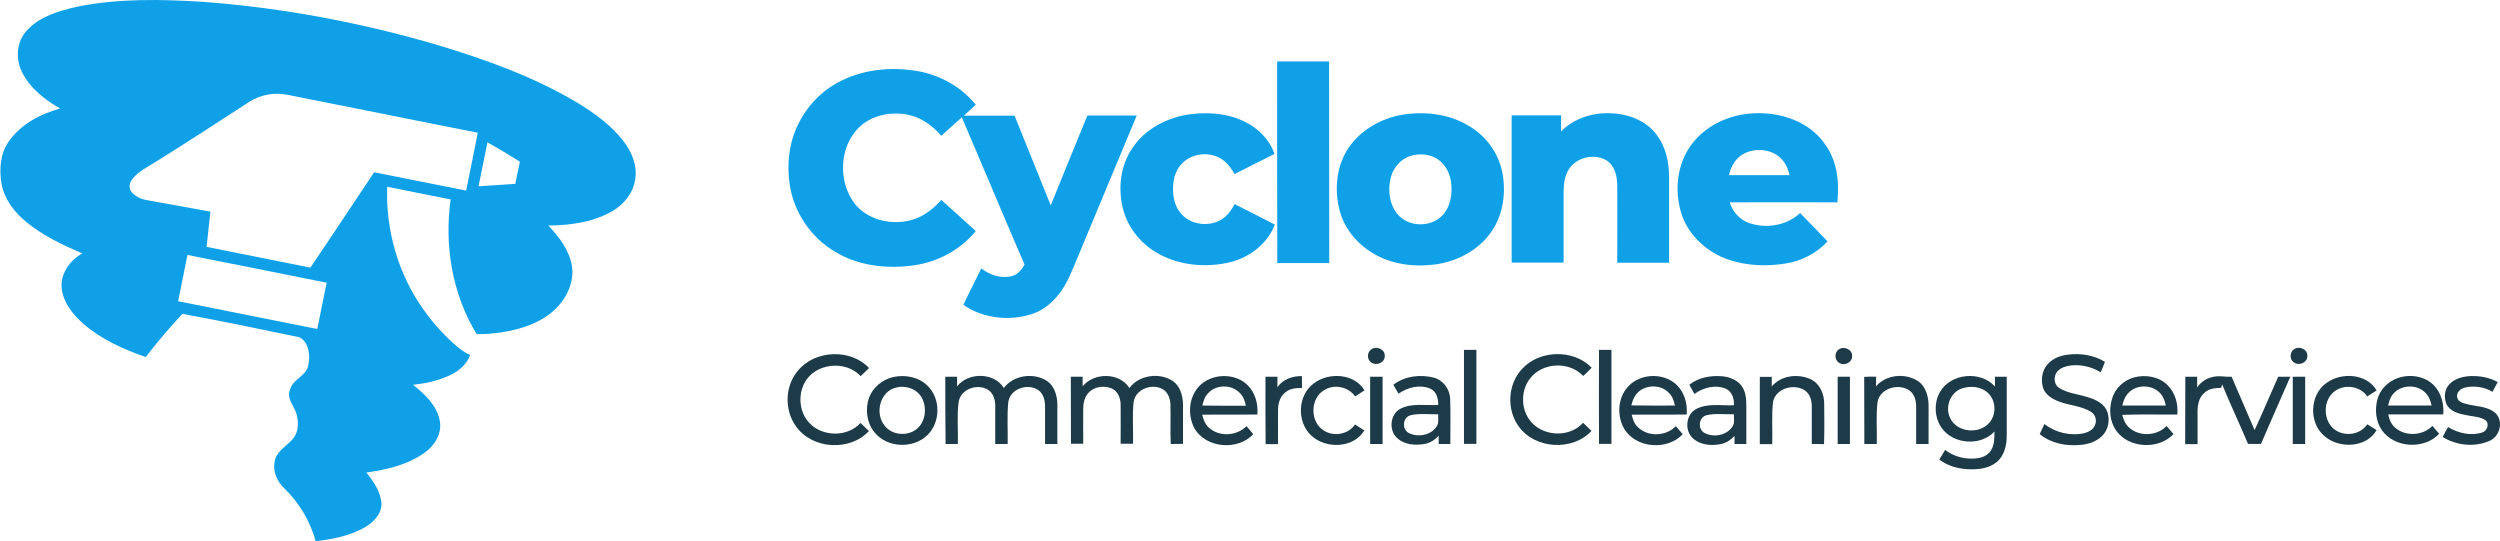 <svg width="268" height="58" viewBox="0 0 268 58" fill="none" xmlns="http://www.w3.org/2000/svg">
<g clip-path="url(#clip0_34_14)">
<path d="M8.265 0.72C12.702 -0.18 17.27 -0.082 21.756 0.196C30.316 0.834 38.795 2.437 47.011 4.858C52.154 6.412 57.248 8.244 61.882 11.008C63.706 12.12 65.497 13.396 66.811 15.097C67.715 16.258 68.339 17.73 68.093 19.235C67.879 20.691 66.877 21.934 65.612 22.654C63.558 23.831 61.109 24.159 58.776 24.175C59.926 25.385 61.011 26.792 61.306 28.477C61.586 30.194 60.764 31.944 59.548 33.122C58.004 34.61 55.868 35.297 53.781 35.624C52.926 35.739 52.056 35.853 51.185 35.804L51.07 35.772C48.473 31.503 47.619 26.301 48.309 21.378C46.041 20.936 43.774 20.462 41.506 20.02C41.342 24.633 42.657 29.294 45.319 33.073C46.272 34.447 47.389 35.706 48.638 36.835C49.163 37.309 49.722 37.767 50.396 38.045C50.018 39.174 48.983 39.926 47.915 40.368C46.764 40.858 45.516 41.12 44.267 41.251C45.532 42.232 46.83 43.459 47.142 45.095C47.405 46.42 46.633 47.728 45.581 48.481C43.758 49.822 41.474 50.345 39.272 50.656C40.06 51.637 40.849 52.766 40.898 54.058C40.865 55.252 39.863 56.135 38.877 56.659C37.333 57.477 35.575 57.82 33.849 58.016C33.241 55.89 32.108 53.927 30.514 52.39C29.725 51.654 29.215 50.558 29.445 49.478C29.577 48.464 30.563 47.941 31.204 47.254C32.075 46.452 32.091 45.078 31.664 44.048C31.352 43.312 30.711 42.576 31.105 41.742C31.401 40.613 32.847 40.319 33.044 39.157C33.274 38.127 33.143 36.671 32.075 36.148C27.917 35.281 23.744 34.414 19.554 33.645C18.173 35.117 16.859 36.671 15.627 38.274C13.244 37.456 10.894 36.393 8.972 34.741C7.854 33.76 6.819 32.5 6.622 30.979C6.408 29.409 7.476 27.904 8.824 27.168C6.721 26.268 4.634 25.271 2.859 23.831C1.561 22.785 0.477 21.378 0.164 19.71C-0.099 18.172 0.016 16.455 0.953 15.146C2.235 13.314 4.322 12.218 6.441 11.63C4.782 10.681 3.171 9.421 2.333 7.671C1.627 6.232 1.791 4.367 2.941 3.206C4.289 1.75 6.326 1.161 8.265 0.72ZM26.734 10.91C23.382 13.085 20.03 15.277 16.629 17.387C15.774 17.927 14.805 18.385 14.181 19.203C13.885 19.562 13.77 20.119 14.066 20.527C14.444 21.034 15.068 21.329 15.676 21.443C17.976 21.852 20.26 22.277 22.561 22.686C22.413 23.946 22.281 25.205 22.15 26.465C25.847 27.217 29.561 27.937 33.274 28.689C35.575 25.303 37.826 21.869 40.11 18.466C43.396 19.121 46.682 19.775 49.969 20.429C50.396 18.368 50.807 16.291 51.218 14.23C44.415 12.873 37.612 11.515 30.793 10.157C29.396 9.879 27.917 10.157 26.734 10.91ZM52.253 15.261C51.941 16.831 51.628 18.401 51.3 19.971C52.614 19.89 53.929 19.791 55.243 19.71C55.407 18.924 55.555 18.123 55.736 17.338C54.602 16.618 53.436 15.915 52.253 15.261ZM20.096 27.332C19.767 28.984 19.439 30.636 19.094 32.288C24.072 33.285 29.035 34.283 34.014 35.264C34.342 33.612 34.687 31.96 35.016 30.308C30.053 29.311 25.075 28.313 20.096 27.332Z" fill="#10A0E8"/>
<path d="M136.908 6.592C138.765 6.592 140.622 6.592 142.479 6.592C142.495 13.789 142.479 21.002 142.495 28.198C140.638 28.198 138.781 28.198 136.925 28.198C136.908 20.985 136.908 13.789 136.908 6.592Z" fill="#10A0E8"/>
<path d="M89.635 8.947C92.28 7.442 95.484 7.099 98.458 7.638C100.841 8.08 103.092 9.34 104.604 11.237C104.177 11.629 103.749 12.006 103.322 12.398C105.13 12.398 106.953 12.398 108.761 12.398C110.059 15.604 111.341 18.81 112.639 22.016C113.953 18.81 115.235 15.588 116.566 12.382C118.341 12.398 120.099 12.382 121.857 12.382C119.754 17.436 117.651 22.474 115.547 27.528C115.021 28.771 114.561 30.047 113.789 31.159C113 32.288 111.916 33.269 110.585 33.678C108.169 34.447 105.376 34.136 103.273 32.68C103.881 31.372 104.571 30.079 105.195 28.771C106.099 29.491 107.348 29.9 108.498 29.589C109.122 29.425 109.533 28.902 109.829 28.362C107.561 23.112 105.36 17.828 103.108 12.578C102.369 13.249 101.646 13.903 100.907 14.557C99.954 13.461 98.705 12.545 97.259 12.284C95.418 11.94 93.348 12.366 92.001 13.739C90.062 15.735 89.865 19.104 91.343 21.427C92.707 23.635 95.78 24.306 98.13 23.455C99.214 23.046 100.151 22.294 100.907 21.427C102.139 22.539 103.371 23.651 104.604 24.764C102.977 26.776 100.529 28.084 97.965 28.444C95.106 28.853 92.017 28.509 89.519 26.988C86.956 25.483 85.132 22.801 84.672 19.89C84.327 17.698 84.557 15.375 85.543 13.363C86.414 11.531 87.86 9.945 89.635 8.947Z" fill="#10A0E8"/>
<path d="M121.397 15.866C122.761 13.805 125.143 12.578 127.559 12.251C129.58 11.989 131.716 12.153 133.54 13.101C134.937 13.805 136.12 15.015 136.629 16.504C135.183 17.207 133.77 17.943 132.34 18.663C131.946 17.927 131.387 17.223 130.615 16.863C129.251 16.193 127.411 16.569 126.491 17.779C125.751 18.712 125.653 20.004 125.817 21.133C125.948 22.065 126.458 22.965 127.263 23.471C128.38 24.191 129.941 24.208 131.059 23.455C131.634 23.063 132.028 22.474 132.357 21.885C133.803 22.605 135.232 23.341 136.662 24.077C135.84 26.236 133.77 27.724 131.552 28.182C129.005 28.706 126.211 28.411 123.96 27.07C122.186 26.023 120.838 24.289 120.362 22.294C119.836 20.151 120.115 17.73 121.397 15.866Z" fill="#10A0E8"/>
<path d="M150.333 12.3C152.683 11.924 155.213 12.186 157.284 13.396C159.173 14.426 160.586 16.275 161.03 18.385C161.474 20.544 161.178 22.915 159.929 24.764C158.582 26.776 156.265 28.019 153.882 28.346C151.565 28.657 149.101 28.346 147.079 27.086C145.387 26.056 144.056 24.404 143.58 22.457C143.021 20.217 143.284 17.681 144.631 15.751C145.946 13.887 148.098 12.676 150.333 12.3ZM151.155 16.733C150.152 17.06 149.413 17.943 149.117 18.924C148.64 20.642 149.051 22.899 150.826 23.733C152.058 24.306 153.685 24.093 154.638 23.079C155.476 22.196 155.69 20.887 155.575 19.709C155.492 18.712 155.016 17.698 154.178 17.109C153.307 16.504 152.157 16.405 151.155 16.733Z" fill="#10A0E8"/>
<path d="M167.34 14.099C168.687 12.709 170.675 12.071 172.598 12.136C174.471 12.186 176.427 12.889 177.577 14.426C178.546 15.686 178.908 17.305 178.924 18.875C178.924 21.967 178.924 25.075 178.924 28.166C177.067 28.166 175.211 28.166 173.37 28.166C173.37 25.385 173.387 22.621 173.37 19.84C173.354 18.843 173.091 17.73 172.187 17.174C170.807 16.373 168.753 16.929 168.046 18.385C167.685 19.088 167.619 19.89 167.619 20.658C167.619 23.161 167.619 25.647 167.619 28.149C165.762 28.149 163.906 28.149 162.049 28.149C162.049 22.883 162.049 17.632 162.049 12.366C163.823 12.366 165.598 12.366 167.356 12.366C167.34 12.971 167.34 13.543 167.34 14.099Z" fill="#10A0E8"/>
<path d="M186.565 12.316C188.947 11.875 191.527 12.218 193.598 13.51C195.257 14.557 196.457 16.291 196.835 18.205C197.081 19.35 197.081 20.527 196.966 21.689C193.121 21.689 189.276 21.672 185.431 21.689C185.727 22.686 186.483 23.537 187.469 23.897C189.325 24.551 191.527 24.191 192.973 22.834C193.943 23.848 194.928 24.862 195.914 25.876C194.764 27.119 193.187 27.953 191.511 28.231C189.49 28.575 187.353 28.509 185.398 27.871C183.016 27.086 180.929 25.205 180.206 22.768C179.499 20.38 179.779 17.616 181.274 15.571C182.506 13.854 184.478 12.725 186.565 12.316ZM187.041 16.422C186.105 16.863 185.546 17.812 185.349 18.777C187.518 18.777 189.687 18.777 191.839 18.777C191.675 18.041 191.346 17.322 190.755 16.831C189.753 15.98 188.224 15.866 187.041 16.422Z" fill="#10A0E8"/>
<path opacity="0.97" d="M147.03 37.44C147.589 37.047 148.526 37.473 148.443 38.192C148.443 38.863 147.605 39.223 147.063 38.896C146.521 38.618 146.504 37.751 147.03 37.44Z" fill="#163542"/>
<path opacity="0.97" d="M197.147 37.44C197.705 37.064 198.626 37.489 198.543 38.209C198.543 38.879 197.722 39.239 197.18 38.912C196.637 38.618 196.621 37.734 197.147 37.44Z" fill="#163542"/>
<path opacity="0.97" d="M245.949 37.424C246.507 37.047 247.411 37.473 247.345 38.176C247.362 38.847 246.507 39.223 245.981 38.896C245.423 38.618 245.406 37.734 245.949 37.424Z" fill="#163542"/>
<path opacity="0.97" d="M156.938 37.505C157.382 37.505 157.826 37.505 158.269 37.505C158.269 40.875 158.269 44.228 158.269 47.581C157.826 47.581 157.382 47.581 156.938 47.581C156.938 44.244 156.938 40.875 156.938 37.505Z" fill="#163542"/>
<path opacity="0.97" d="M171.415 37.505C171.859 37.505 172.302 37.505 172.746 37.505C172.746 40.875 172.746 44.228 172.746 47.581C172.302 47.581 171.859 47.581 171.415 47.581C171.398 44.244 171.398 40.875 171.415 37.505Z" fill="#163542"/>
<path opacity="0.97" d="M85.559 39.714C87.383 37.505 91.196 37.358 93.167 39.452C92.872 39.746 92.576 40.024 92.264 40.319C90.637 38.569 87.334 38.912 86.233 41.071C85.51 42.429 85.707 44.277 86.808 45.389C88.221 46.845 90.867 46.861 92.247 45.34C92.543 45.635 92.855 45.913 93.151 46.207C91.113 48.415 87.055 48.17 85.329 45.7C84.064 43.966 84.13 41.349 85.559 39.714Z" fill="#163542"/>
<path opacity="0.97" d="M163.133 39.583C165.006 37.489 168.687 37.407 170.626 39.419C170.347 39.73 170.034 40.024 169.722 40.302C168.211 38.699 165.319 38.83 164.004 40.597C163.067 41.807 163.035 43.623 163.873 44.882C165.121 46.796 168.194 47.025 169.706 45.324C170.002 45.618 170.297 45.896 170.61 46.191C168.588 48.382 164.563 48.153 162.821 45.733C161.506 43.966 161.605 41.235 163.133 39.583Z" fill="#163542"/>
<path opacity="0.97" d="M219.477 39.076C220.036 38.421 220.89 38.094 221.728 38.012C223.076 37.849 224.505 38.078 225.656 38.797C225.508 39.174 225.343 39.534 225.196 39.91C224.127 39.255 222.797 38.977 221.564 39.255C221.071 39.386 220.562 39.632 220.365 40.122C220.135 40.629 220.266 41.316 220.775 41.611C221.646 42.151 222.714 42.232 223.684 42.543C224.505 42.772 225.409 43.148 225.82 43.95C226.264 44.898 226.05 46.109 225.261 46.812C224.653 47.368 223.832 47.63 223.027 47.695C221.498 47.843 219.855 47.532 218.656 46.534C218.82 46.174 219.001 45.814 219.165 45.455C220.348 46.387 221.959 46.763 223.437 46.436C223.93 46.305 224.44 46.027 224.604 45.52C224.801 45.013 224.604 44.408 224.127 44.13C223.076 43.492 221.794 43.475 220.66 43.017C220.003 42.772 219.329 42.347 219.05 41.676C218.754 40.809 218.869 39.779 219.477 39.076Z" fill="#163542"/>
<path opacity="0.97" d="M95.763 40.417C97.045 40.139 98.491 40.417 99.428 41.349C100.857 42.723 100.841 45.275 99.411 46.649C97.883 48.137 95.073 48.023 93.742 46.338C92.904 45.324 92.74 43.884 93.151 42.658C93.562 41.529 94.597 40.678 95.763 40.417ZM96.076 41.545C94.334 41.938 93.759 44.293 94.81 45.602C95.616 46.698 97.374 46.812 98.36 45.913C99.231 45.127 99.362 43.721 98.853 42.707C98.376 41.725 97.127 41.267 96.076 41.545Z" fill="#163542"/>
<path opacity="0.97" d="M101.334 40.384C101.745 40.384 102.172 40.384 102.599 40.384C102.599 40.728 102.599 41.071 102.599 41.415C103.799 39.893 106.576 39.893 107.611 41.594C108.646 40.204 110.815 39.91 112.245 40.842C113.214 41.529 113.411 42.805 113.346 43.917C113.346 45.144 113.346 46.371 113.346 47.597C112.902 47.597 112.475 47.597 112.031 47.597C112.031 46.256 112.031 44.931 112.031 43.59C112.031 42.936 111.867 42.2 111.292 41.807C110.141 41.055 108.285 41.676 108.087 43.116C107.939 44.604 108.055 46.109 108.022 47.597C107.578 47.597 107.134 47.597 106.691 47.597C106.674 46.207 106.691 44.817 106.691 43.426C106.674 42.805 106.461 42.118 105.902 41.774C104.752 41.087 102.977 41.709 102.764 43.099C102.566 44.588 102.731 46.109 102.681 47.597C102.238 47.597 101.81 47.597 101.367 47.597C101.334 45.193 101.334 42.788 101.334 40.384Z" fill="#163542"/>
<path opacity="0.97" d="M114.792 40.384C115.219 40.384 115.63 40.384 116.057 40.384C116.057 40.728 116.057 41.071 116.057 41.415C117.273 39.91 120.017 39.91 121.068 41.594C122.104 40.204 124.289 39.893 125.719 40.842C126.688 41.529 126.869 42.805 126.819 43.901C126.819 45.127 126.819 46.354 126.819 47.581C126.376 47.581 125.949 47.581 125.505 47.597C125.439 46.207 125.505 44.817 125.472 43.41C125.456 42.805 125.258 42.151 124.749 41.791C123.615 41.022 121.742 41.66 121.528 43.083C121.364 44.571 121.496 46.076 121.463 47.565C121.019 47.565 120.575 47.565 120.132 47.565C120.132 46.174 120.148 44.784 120.132 43.377C120.132 42.674 119.82 41.905 119.146 41.627C118.308 41.3 117.24 41.447 116.648 42.151C116.237 42.625 116.122 43.263 116.122 43.868C116.106 45.095 116.122 46.338 116.122 47.565C115.679 47.565 115.252 47.565 114.808 47.565C114.792 45.193 114.792 42.788 114.792 40.384Z" fill="#163542"/>
<path opacity="0.97" d="M128.233 41.791C129.416 40.057 132.193 39.812 133.704 41.251C134.559 42.069 134.887 43.295 134.789 44.441C132.817 44.457 130.845 44.424 128.873 44.457C129.005 44.964 129.186 45.487 129.596 45.847C130.697 46.861 132.587 46.747 133.622 45.684C133.869 45.962 134.115 46.256 134.345 46.55C132.686 48.333 129.284 48.055 128.052 45.929C127.362 44.637 127.411 42.968 128.233 41.791ZM129.465 42.2C129.136 42.543 129.005 43.017 128.89 43.475C130.451 43.508 131.995 43.492 133.556 43.492C133.458 42.985 133.277 42.461 132.883 42.102C131.979 41.169 130.303 41.218 129.465 42.2Z" fill="#163542"/>
<path opacity="0.97" d="M135.66 40.384C136.087 40.384 136.514 40.384 136.941 40.384C136.941 40.76 136.941 41.136 136.941 41.513C137.516 40.646 138.568 40.302 139.57 40.319C139.57 40.744 139.57 41.169 139.57 41.594C138.962 41.594 138.322 41.627 137.845 42.02C137.237 42.445 137.007 43.214 137.007 43.933C136.991 45.16 137.007 46.387 137.007 47.614C136.563 47.614 136.12 47.614 135.676 47.614C135.66 45.193 135.643 42.788 135.66 40.384Z" fill="#163542"/>
<path opacity="0.97" d="M140.852 41.087C142.462 39.877 145.174 40.024 146.274 41.84C145.946 42.069 145.601 42.281 145.272 42.494C144.533 41.447 143.005 41.136 141.92 41.84C140.425 42.739 140.425 45.258 141.92 46.158C142.988 46.845 144.549 46.567 145.256 45.504C145.584 45.716 145.929 45.929 146.258 46.142C145.091 48.072 142.117 48.153 140.556 46.681C138.995 45.226 139.094 42.363 140.852 41.087Z" fill="#163542"/>
<path opacity="0.97" d="M149.363 41.251C150.563 40.319 152.239 40.106 153.685 40.482C154.72 40.744 155.427 41.725 155.46 42.772C155.509 44.375 155.476 45.978 155.476 47.597C155.065 47.597 154.638 47.597 154.227 47.597C154.227 47.303 154.227 47.008 154.227 46.698C153.833 47.156 153.291 47.499 152.683 47.597C151.697 47.761 150.563 47.679 149.791 46.976C148.838 46.142 149.002 44.375 150.152 43.803C151.401 43.181 152.831 43.492 154.178 43.41C154.194 42.739 153.997 41.954 153.323 41.66C152.206 41.186 150.875 41.529 149.922 42.2C149.741 41.905 149.561 41.578 149.363 41.251ZM151.187 44.522C150.349 44.768 150.267 46.027 151.023 46.42C152.009 46.91 153.422 46.665 154.014 45.7C154.277 45.324 154.145 44.833 154.178 44.408C153.176 44.441 152.157 44.277 151.187 44.522Z" fill="#163542"/>
<path opacity="0.97" d="M174.307 41.709C175.523 40.041 178.234 39.828 179.729 41.251C180.584 42.069 180.912 43.295 180.814 44.441C178.842 44.457 176.87 44.424 174.915 44.457C175.03 44.915 175.178 45.406 175.539 45.749C176.607 46.861 178.595 46.796 179.647 45.684C179.894 45.962 180.14 46.256 180.386 46.55C178.743 48.301 175.424 48.072 174.142 46.011C173.354 44.686 173.403 42.919 174.307 41.709ZM175.473 42.183C175.145 42.543 174.997 43.001 174.882 43.459C176.443 43.492 177.987 43.475 179.548 43.475C179.45 42.968 179.269 42.445 178.875 42.085C177.987 41.169 176.311 41.218 175.473 42.183Z" fill="#163542"/>
<path opacity="0.97" d="M181.093 41.251C182.063 40.466 183.377 40.237 184.593 40.335C185.48 40.401 186.433 40.809 186.861 41.627C187.304 42.478 187.189 43.459 187.206 44.391C187.206 45.455 187.206 46.518 187.206 47.597C186.779 47.597 186.368 47.597 185.94 47.597C185.94 47.303 185.94 47.008 185.94 46.73C185.563 47.139 185.07 47.483 184.511 47.597C183.492 47.81 182.293 47.728 181.488 46.992C180.551 46.158 180.715 44.408 181.849 43.835C183.081 43.197 184.527 43.508 185.875 43.443C185.924 42.772 185.694 41.987 185.02 41.676C183.903 41.202 182.588 41.545 181.635 42.232C181.471 41.905 181.29 41.578 181.093 41.251ZM182.901 44.522C182.079 44.768 181.98 46.027 182.736 46.42C183.706 46.927 185.119 46.681 185.727 45.716C185.99 45.324 185.858 44.833 185.875 44.408C184.889 44.441 183.87 44.277 182.901 44.522Z" fill="#163542"/>
<path opacity="0.97" d="M189.933 41.431C190.919 40.237 192.76 40.024 194.123 40.662C195.093 41.136 195.553 42.232 195.553 43.263C195.569 44.719 195.586 46.174 195.536 47.614C195.093 47.597 194.666 47.597 194.222 47.597C194.222 46.256 194.222 44.931 194.222 43.59C194.222 42.968 194.058 42.282 193.532 41.889C192.365 41.055 190.328 41.611 190.065 43.116C189.9 44.604 190.032 46.109 189.983 47.614C189.539 47.614 189.095 47.614 188.652 47.614C188.652 45.209 188.652 42.805 188.652 40.401C189.079 40.401 189.506 40.401 189.933 40.401C189.933 40.728 189.933 41.071 189.933 41.431Z" fill="#163542"/>
<path opacity="0.97" d="M199.842 40.401C200.269 40.368 200.696 40.368 201.123 40.384C201.123 40.728 201.123 41.071 201.107 41.415C202.175 40.155 204.212 39.959 205.593 40.842C206.48 41.447 206.759 42.576 206.743 43.59C206.743 44.931 206.743 46.256 206.743 47.597C206.299 47.597 205.856 47.597 205.412 47.597C205.412 46.256 205.412 44.915 205.412 43.59C205.412 42.968 205.248 42.298 204.738 41.889C203.572 41.038 201.534 41.594 201.271 43.099C201.09 44.588 201.238 46.109 201.189 47.597C200.745 47.597 200.302 47.597 199.858 47.597C199.842 45.209 199.858 42.805 199.842 40.401Z" fill="#163542"/>
<path opacity="0.97" d="M207.975 42.003C209.125 40.008 212.33 39.714 213.858 41.431C213.858 41.087 213.858 40.728 213.858 40.384C214.285 40.384 214.696 40.384 215.123 40.384C215.123 42.494 215.123 44.588 215.123 46.698C215.123 47.712 214.877 48.84 214.055 49.527C213.184 50.247 211.985 50.361 210.884 50.296C209.816 50.231 208.748 49.92 207.893 49.266C208.09 48.922 208.304 48.579 208.518 48.235C209.52 49.004 210.867 49.315 212.116 49.102C212.642 49.004 213.151 48.742 213.431 48.284C213.825 47.679 213.792 46.943 213.809 46.256C212.33 47.859 209.388 47.646 208.14 45.864C207.351 44.735 207.302 43.165 207.975 42.003ZM210.604 41.562C209.191 41.824 208.452 43.492 209.027 44.751C209.701 46.354 212.165 46.616 213.266 45.307C213.924 44.539 213.989 43.345 213.431 42.51C212.855 41.594 211.623 41.3 210.604 41.562Z" fill="#163542"/>
<path opacity="0.97" d="M228.745 40.466C229.994 40.122 231.472 40.368 232.393 41.316C233.198 42.134 233.51 43.328 233.411 44.441C231.44 44.457 229.468 44.391 227.496 44.473C227.644 44.964 227.825 45.471 228.219 45.814C229.32 46.845 231.226 46.747 232.261 45.667C232.508 45.945 232.754 46.24 233.001 46.534C231.39 48.252 228.137 48.072 226.806 46.093C226.165 45.127 226.083 43.901 226.395 42.805C226.691 41.676 227.627 40.777 228.745 40.466ZM228.153 42.134C227.792 42.494 227.627 43.001 227.512 43.475C229.073 43.475 230.618 43.475 232.179 43.475C232.08 43.001 231.916 42.51 231.571 42.151C230.7 41.202 229.024 41.186 228.153 42.134Z" fill="#163542"/>
<path opacity="0.97" d="M234.266 40.384C234.693 40.384 235.104 40.384 235.531 40.384C235.531 40.76 235.548 41.153 235.531 41.529C235.909 40.989 236.468 40.58 237.125 40.433C237.815 40.221 238.522 40.433 239.228 40.384C240.05 42.298 240.871 44.195 241.693 46.109C242.564 44.212 243.386 42.281 244.224 40.384C244.651 40.384 245.094 40.384 245.522 40.384C244.486 42.788 243.402 45.176 242.383 47.581C241.923 47.597 241.447 47.597 240.986 47.581C240.083 45.438 239.097 43.345 238.21 41.202C238.177 41.3 238.127 41.48 238.111 41.578C237.487 41.594 236.796 41.644 236.32 42.102C235.646 42.658 235.548 43.606 235.58 44.424C235.58 45.487 235.58 46.55 235.58 47.614C235.137 47.614 234.693 47.614 234.25 47.614C234.266 45.193 234.266 42.788 234.266 40.384Z" fill="#163542"/>
<path opacity="0.97" d="M245.784 40.384C246.228 40.384 246.672 40.384 247.115 40.384C247.115 42.788 247.115 45.193 247.115 47.597C246.672 47.597 246.228 47.597 245.784 47.597C245.784 45.193 245.784 42.788 245.784 40.384Z" fill="#163542"/>
<path opacity="0.97" d="M249.416 41.038C251.026 39.877 253.721 40.041 254.773 41.856C254.427 42.069 254.099 42.281 253.77 42.494C253.047 41.431 251.47 41.153 250.402 41.856C248.956 42.772 248.956 45.193 250.385 46.125C251.453 46.828 253.047 46.583 253.77 45.487C254.099 45.7 254.444 45.913 254.773 46.109C253.688 48.006 250.812 48.121 249.235 46.796C247.477 45.389 247.559 42.331 249.416 41.038Z" fill="#163542"/>
<path opacity="0.97" d="M257.073 40.515C258.388 40.073 259.981 40.319 260.951 41.349C261.723 42.167 262.003 43.328 261.92 44.424C259.949 44.424 257.993 44.424 256.021 44.424C256.12 44.947 256.334 45.487 256.761 45.847C257.878 46.828 259.735 46.714 260.754 45.651C261 45.945 261.23 46.223 261.477 46.501C259.883 48.219 256.679 48.039 255.331 46.109C254.674 45.16 254.575 43.917 254.855 42.821C255.134 41.758 256.005 40.875 257.073 40.515ZM256.531 42.249C256.235 42.592 256.104 43.034 256.005 43.475C257.566 43.475 259.111 43.475 260.672 43.475C260.557 42.985 260.392 42.478 260.014 42.118C259.111 41.153 257.369 41.218 256.531 42.249Z" fill="#163542"/>
<path opacity="0.97" d="M262.561 41.202C263.12 40.597 263.974 40.368 264.763 40.319C265.798 40.27 266.85 40.45 267.753 40.957C267.573 41.3 267.376 41.66 267.195 42.003C266.34 41.48 265.272 41.333 264.303 41.529C263.81 41.627 263.268 42.053 263.415 42.609C263.481 43.017 263.925 43.181 264.286 43.279C265.371 43.59 266.636 43.508 267.523 44.293C268.411 45.176 267.984 46.812 266.85 47.27C265.256 47.974 263.3 47.745 261.854 46.845C262.035 46.485 262.216 46.142 262.43 45.782C263.514 46.436 264.878 46.763 266.11 46.354C266.636 46.191 266.899 45.406 266.439 45.046C265.847 44.637 265.075 44.669 264.401 44.506C263.596 44.359 262.66 44.13 262.265 43.328C261.97 42.641 262.035 41.758 262.561 41.202Z" fill="#163542"/>
<path opacity="0.97" d="M146.882 40.384C147.326 40.384 147.77 40.384 148.213 40.384C148.213 42.788 148.213 45.193 148.213 47.597C147.77 47.597 147.326 47.597 146.882 47.597C146.882 45.193 146.882 42.788 146.882 40.384Z" fill="#163542"/>
<path opacity="0.97" d="M196.999 40.384C197.442 40.384 197.87 40.384 198.313 40.384C198.313 42.788 198.313 45.193 198.313 47.597C197.87 47.597 197.442 47.597 196.999 47.597C196.999 45.193 196.999 42.788 196.999 40.384Z" fill="#163542"/>
</g>
<defs>
<clipPath id="clip0_34_14">
<rect width="268" height="58" fill="white"/>
</clipPath>
</defs>
</svg>
